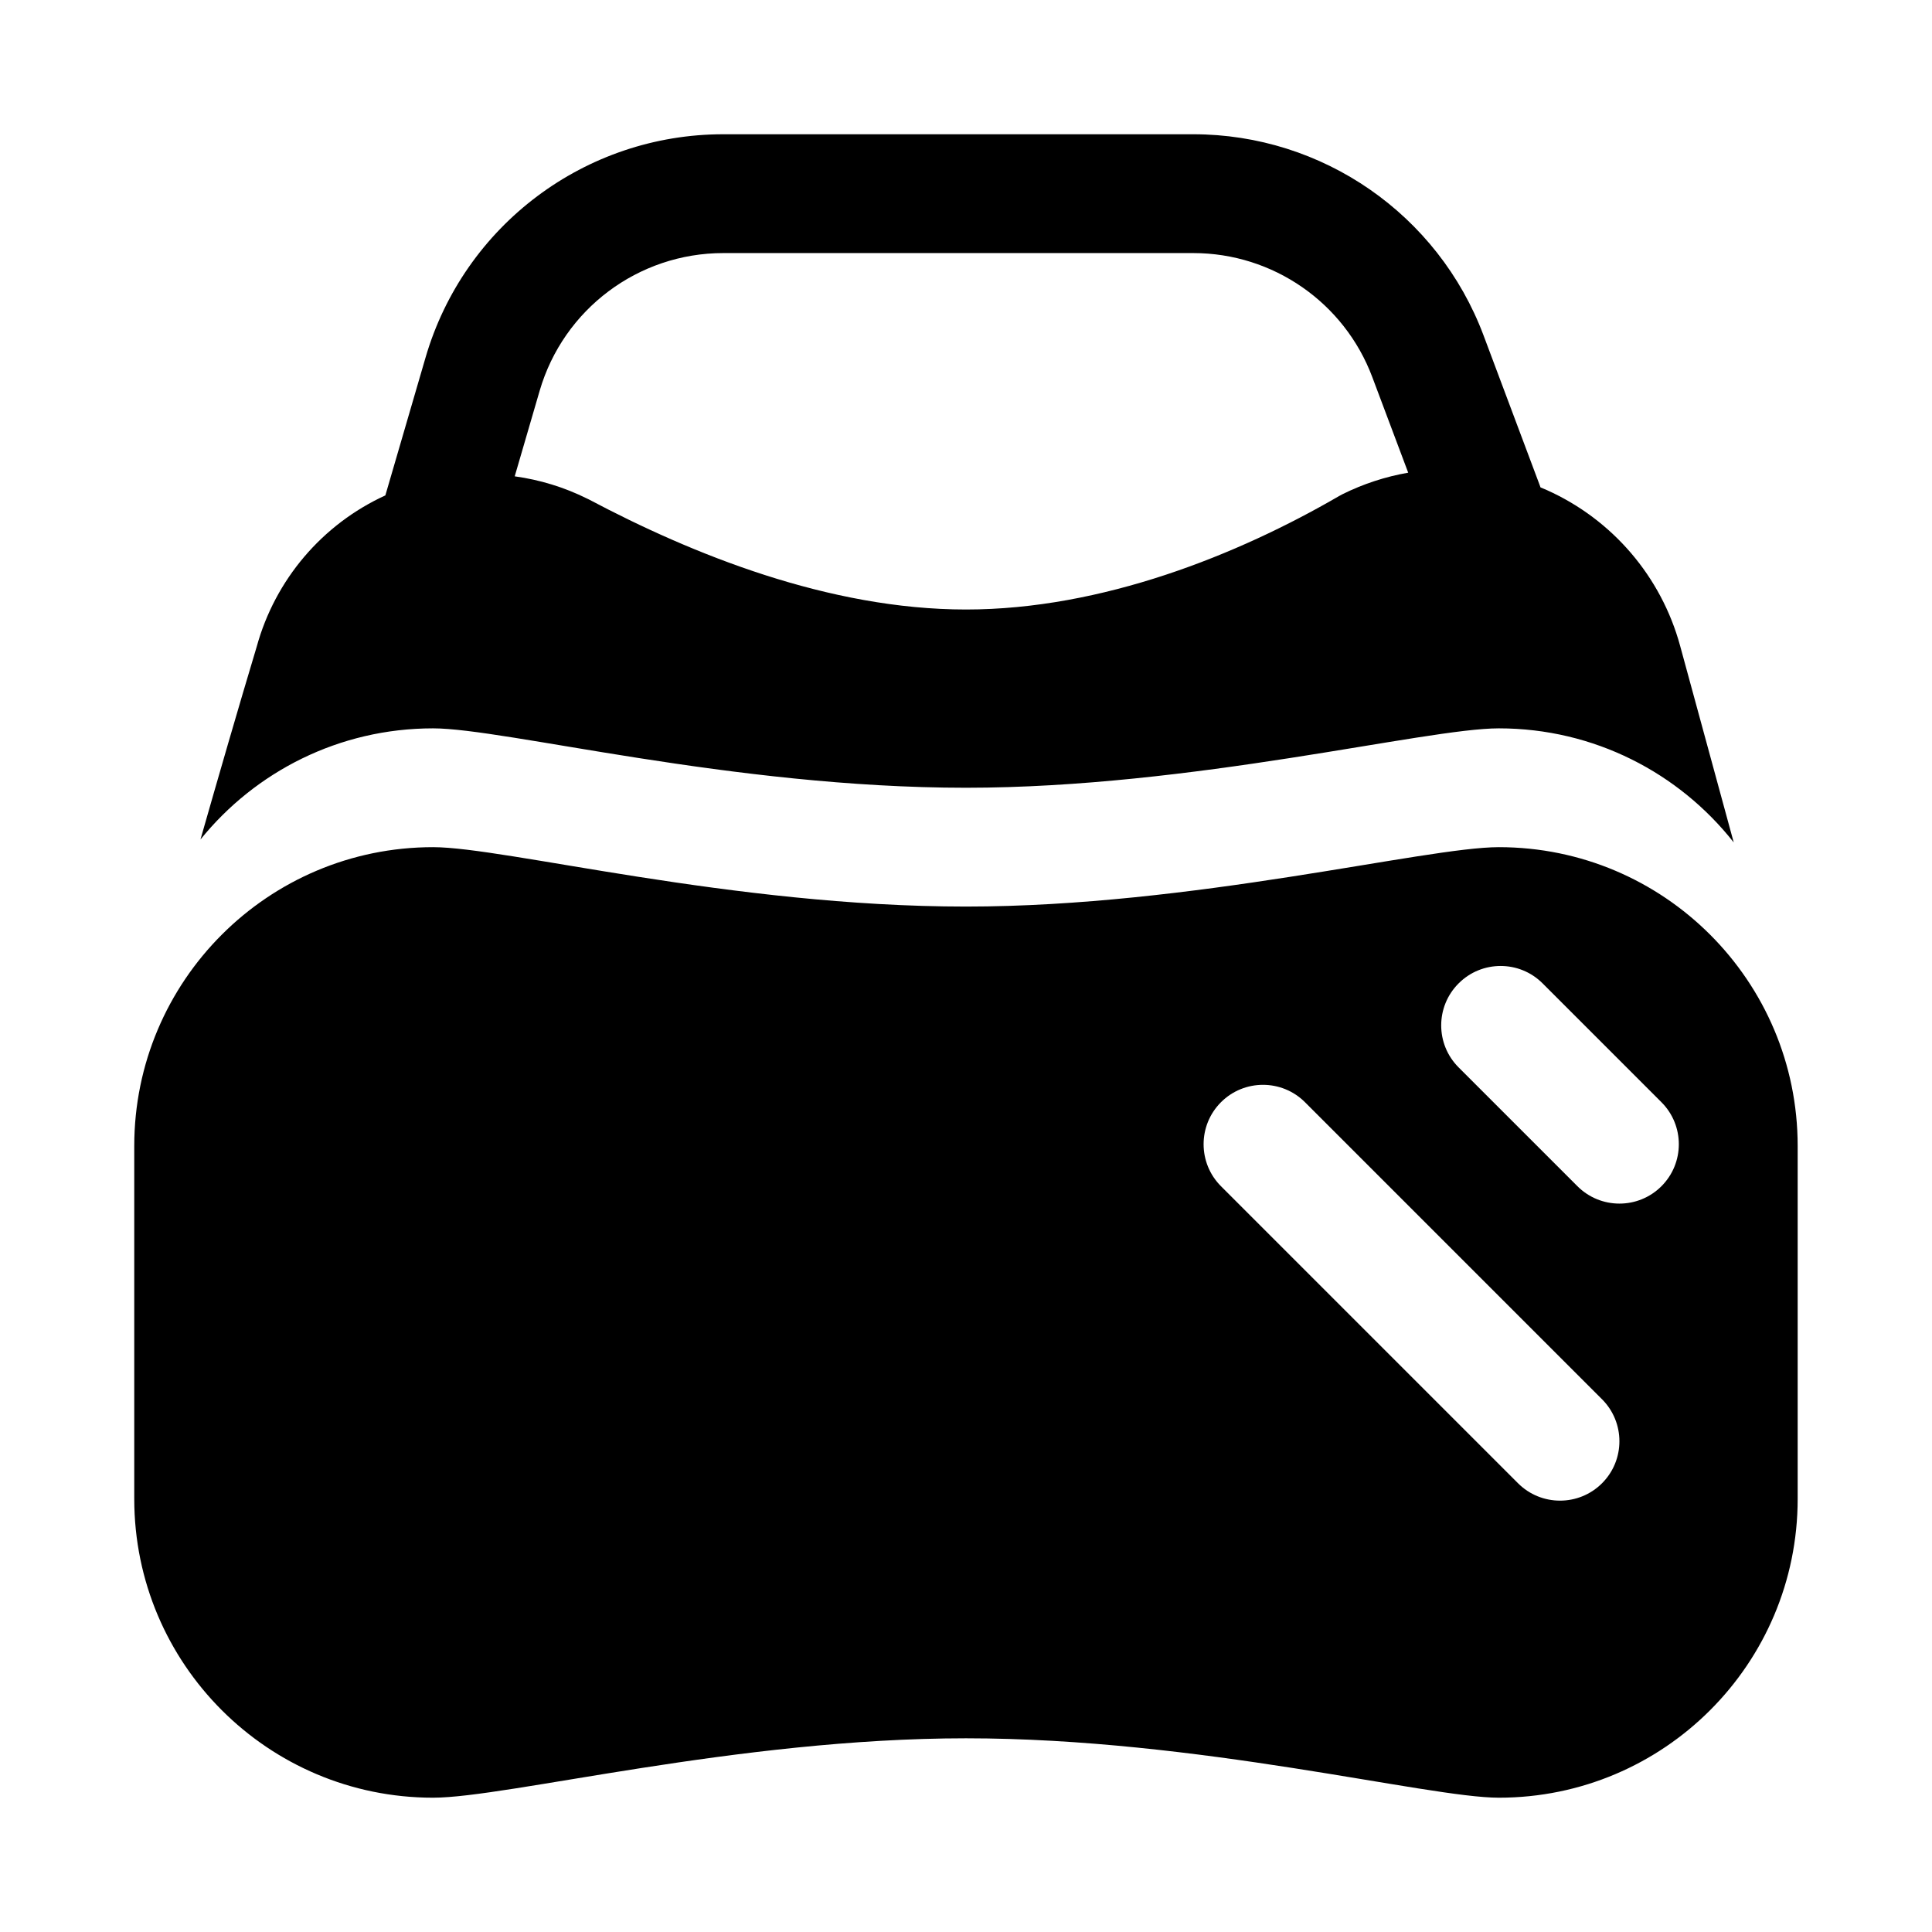 <?xml version="1.0" encoding="UTF-8"?>
<!-- Uploaded to: SVG Repo, www.svgrepo.com, Generator: SVG Repo Mixer Tools -->
<svg fill="#000000" width="800px" height="800px" version="1.1" viewBox="144 144 512 512" xmlns="http://www.w3.org/2000/svg">
 <path d="m541.21 620.41c43.738 0 79.191-35.457 79.191-79.191v-93.52c0-43.738-35.457-79.191-79.191-79.191-19.43 0-81.176 15.742-141.22 15.742-61.953 0-122.24-15.742-141.22-15.742-43.738 0-79.191 35.457-79.191 79.191v93.52c0 43.738 35.457 79.191 79.191 79.191 19.586 0 80.688-15.742 141.22-15.742 61.48 0 122.39 15.742 141.22 15.742zm-73.637-162.05 78.719 78.719c6.141 6.141 16.121 6.141 22.262 0s6.141-16.121 0-22.262l-78.719-78.719c-6.141-6.141-16.121-6.141-22.262 0-6.141 6.141-6.141 16.121 0 22.262zm62.977-31.488 31.488 31.488c6.141 6.141 16.121 6.141 22.262 0s6.141-16.121 0-22.262l-31.488-31.488c-6.141-6.156-16.121-6.156-22.262 0-6.156 6.141-6.156 16.121 0 22.262zm89.852 4.344v0.27 0.27zm-440.83 0v0.535-0.535zm66.551-155.93c-16.719 7.652-29.203 22.324-34.086 40.07-4.973 16.547-10.168 34.527-14.91 51.121 14.516-17.965 36.73-29.457 61.641-29.457 18.988 0 79.27 15.742 141.22 15.742 60.047 0 121.8-15.742 141.22-15.742 25.254 0 47.75 11.824 62.25 30.23l-14.215-52.133c-5.004-18.324-17.945-33.438-35.266-41.219-0.582-0.25-1.148-0.504-1.73-0.738-0.062-0.188-0.125-0.395-0.203-0.582 0 0-7.336-19.57-14.879-39.676-12.027-32.07-42.684-53.324-76.941-53.324h-124.55c-36.527 0-68.676 24.105-78.895 59.168zm271.07-6.012-9.512-25.316c-7.414-19.773-26.324-32.891-47.453-32.891h-124.55c-22.531 0-42.352 14.863-48.664 36.496l-6.609 22.668c6.629 0.914 13.129 2.883 19.254 5.934 0.125 0.047 0.234 0.109 0.363 0.172 27.41 14.531 63.652 29.188 99.973 29.188 36.102 0 72.141-14.531 98.855-30.055 0.301-0.172 0.598-0.332 0.898-0.488 5.574-2.769 11.445-4.676 17.445-5.715z" fill-rule="evenodd"/>
</svg>